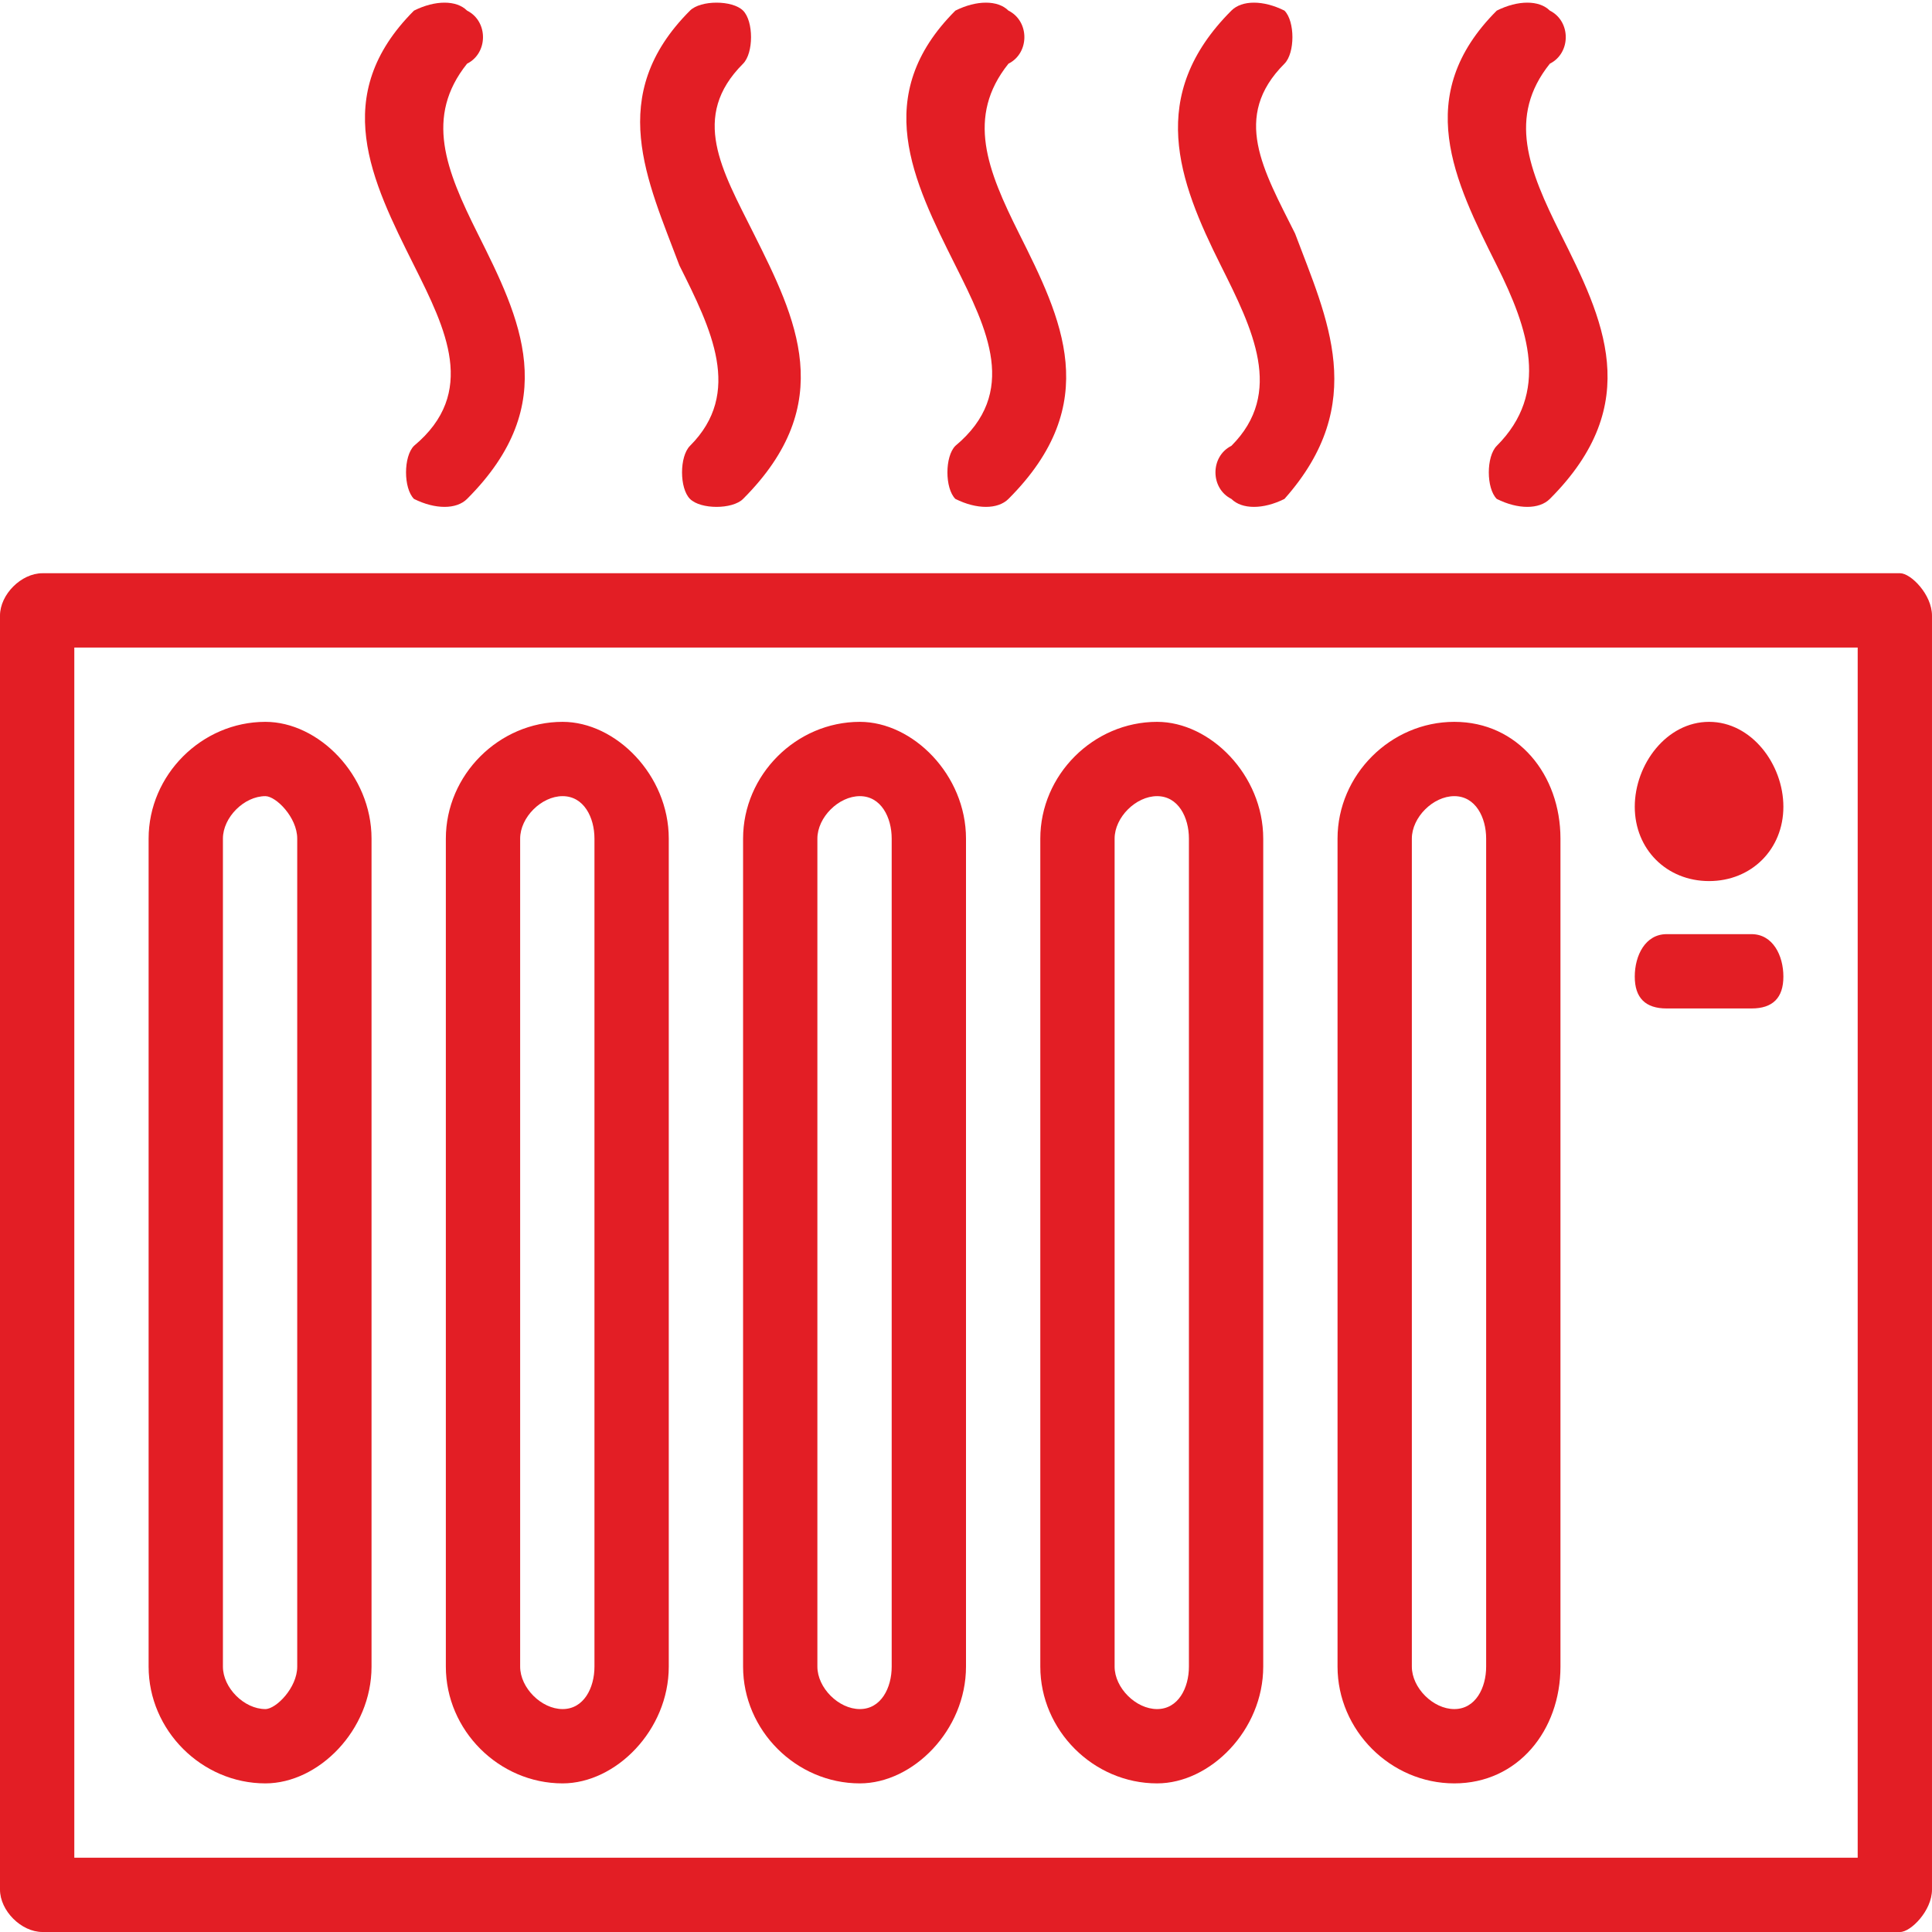 <?xml version="1.0" encoding="UTF-8"?>
<!DOCTYPE svg PUBLIC "-//W3C//DTD SVG 1.1//EN" "http://www.w3.org/Graphics/SVG/1.1/DTD/svg11.dtd">
<!-- Creator: CorelDRAW 2018 (64-Bit) -->
<svg xmlns="http://www.w3.org/2000/svg" xml:space="preserve" width="96px" height="96px" version="1.1" style="shape-rendering:geometricPrecision; text-rendering:geometricPrecision; image-rendering:optimizeQuality; fill-rule:evenodd; clip-rule:evenodd"
viewBox="0 0 1.82 1.82"
 xmlns:xlink="http://www.w3.org/1999/xlink">
 <defs>
  <style type="text/css">
   <![CDATA[
    .fil0 {fill:#E31E25}
   ]]>
  </style>
 </defs>
 <g id="Слой_x0020_1">
  <path class="fil0" d="M0.07 1.75l0 -1.14 1.68 0 0 1.14 -1.68 0zm1.02 -1.07l0 0c-0.06,0 -0.11,0.05 -0.11,0.11l0 0.78c0,0.06 0.05,0.11 0.11,0.11l0 0c0.05,0 0.1,-0.05 0.1,-0.11l0 -0.78c0,-0.06 -0.05,-0.11 -0.1,-0.11zm0 0.07l0 0c0.02,0 0.03,0.02 0.03,0.04l0 0.78c0,0.02 -0.01,0.04 -0.03,0.04l0 0c-0.02,0 -0.04,-0.02 -0.04,-0.04l0 -0.78c0,-0.02 0.02,-0.04 0.04,-0.04zm0.28 -0.07l0 0c-0.06,0 -0.11,0.05 -0.11,0.11l0 0.78c0,0.06 0.05,0.11 0.11,0.11l0 0c0.06,0 0.1,-0.05 0.1,-0.11l0 -0.78c0,-0.06 -0.04,-0.11 -0.1,-0.11zm0 0.07l0 0c0.02,0 0.03,0.02 0.03,0.04l0 0.78c0,0.02 -0.01,0.04 -0.03,0.04l0 0c-0.02,0 -0.04,-0.02 -0.04,-0.04l0 -0.78c0,-0.02 0.02,-0.04 0.04,-0.04zm-0.56 -0.07l0 0c-0.06,0 -0.11,0.05 -0.11,0.11l0 0.78c0,0.06 0.05,0.11 0.11,0.11l0 0c0.05,0 0.1,-0.05 0.1,-0.11l0 -0.78c0,-0.06 -0.05,-0.11 -0.1,-0.11zm0 0.07l0 0c0.02,0 0.03,0.02 0.03,0.04l0 0.78c0,0.02 -0.01,0.04 -0.03,0.04l0 0c-0.02,0 -0.04,-0.02 -0.04,-0.04l0 -0.78c0,-0.02 0.02,-0.04 0.04,-0.04zm-0.28 -0.07l0 0c-0.06,0 -0.11,0.05 -0.11,0.11l0 0.78c0,0.06 0.05,0.11 0.11,0.11l0 0c0.05,0 0.1,-0.05 0.1,-0.11l0 -0.78c0,-0.06 -0.05,-0.11 -0.1,-0.11zm0 0.07l0 0c0.02,0 0.03,0.02 0.03,0.04l0 0.78c0,0.02 -0.01,0.04 -0.03,0.04l0 0c-0.02,0 -0.04,-0.02 -0.04,-0.04l0 -0.78c0,-0.02 0.02,-0.04 0.04,-0.04zm-0.28 -0.07l0 0c-0.06,0 -0.11,0.05 -0.11,0.11l0 0.78c0,0.06 0.05,0.11 0.11,0.11l0 0c0.05,0 0.1,-0.05 0.1,-0.11l0 -0.78c0,-0.06 -0.05,-0.11 -0.1,-0.11zm0 0.07l0 0c0.01,0 0.03,0.02 0.03,0.04l0 0.78c0,0.02 -0.02,0.04 -0.03,0.04l0 0c-0.02,0 -0.04,-0.02 -0.04,-0.04l0 -0.78c0,-0.02 0.02,-0.04 0.04,-0.04zm1.36 0.08c0.04,0 0.07,-0.03 0.07,-0.07 0,-0.04 -0.03,-0.08 -0.07,-0.08 -0.04,0 -0.07,0.04 -0.07,0.08 0,0.04 0.03,0.07 0.07,0.07zm0.04 0.05l-0.08 0c-0.02,0 -0.03,0.02 -0.03,0.04l0 0c0,0.02 0.01,0.03 0.03,0.03l0.08 0c0.02,0 0.03,-0.01 0.03,-0.03l0 0c0,-0.02 -0.01,-0.04 -0.03,-0.04zm-0.24 -0.87c0.02,-0.01 0.04,-0.01 0.05,0 0.02,0.01 0.02,0.04 0,0.05 -0.04,0.05 -0.02,0.1 0.01,0.16 0.04,0.08 0.08,0.16 -0.01,0.25 -0.01,0.01 -0.03,0.01 -0.05,0 -0.01,-0.01 -0.01,-0.04 0,-0.05 0.05,-0.05 0.03,-0.11 0,-0.17 -0.04,-0.08 -0.08,-0.16 0,-0.24zm-0.25 0c0.01,-0.01 0.03,-0.01 0.05,0 0.01,0.01 0.01,0.04 0,0.05 -0.05,0.05 -0.02,0.1 0.01,0.16 0.03,0.08 0.07,0.16 -0.01,0.25 -0.02,0.01 -0.04,0.01 -0.05,0 -0.02,-0.01 -0.02,-0.04 0,-0.05 0.05,-0.05 0.02,-0.11 -0.01,-0.17 -0.04,-0.08 -0.07,-0.16 0.01,-0.24zm-0.26 0c0.02,-0.01 0.04,-0.01 0.05,0 0.02,0.01 0.02,0.04 0,0.05 -0.04,0.05 -0.02,0.1 0.01,0.16 0.04,0.08 0.08,0.16 -0.01,0.25 -0.01,0.01 -0.03,0.01 -0.05,0 -0.01,-0.01 -0.01,-0.04 0,-0.05 0.06,-0.05 0.03,-0.11 0,-0.17 -0.04,-0.08 -0.08,-0.16 0,-0.24zm-0.25 0c0.01,-0.01 0.04,-0.01 0.05,0 0.01,0.01 0.01,0.04 0,0.05 -0.05,0.05 -0.02,0.1 0.01,0.16 0.04,0.08 0.08,0.16 -0.01,0.25 -0.01,0.01 -0.04,0.01 -0.05,0 -0.01,-0.01 -0.01,-0.04 0,-0.05 0.05,-0.05 0.02,-0.11 -0.01,-0.17 -0.03,-0.08 -0.07,-0.16 0.01,-0.24zm-0.26 0c0.02,-0.01 0.04,-0.01 0.05,0 0.02,0.01 0.02,0.04 0,0.05 -0.04,0.05 -0.02,0.1 0.01,0.16 0.04,0.08 0.08,0.16 -0.01,0.25 -0.01,0.01 -0.03,0.01 -0.05,0 -0.01,-0.01 -0.01,-0.04 0,-0.05 0.06,-0.05 0.03,-0.11 0,-0.17 -0.04,-0.08 -0.08,-0.16 0,-0.24zm-0.35 0.53c0,0 0,0 0,0l0 0c-0.02,0 -0.04,0.02 -0.04,0.04l0 1.2c0,0.02 0.02,0.04 0.04,0.04l0 0c0,0 0,0 0,0 0,0 0,0 0,0l1.74 0 0 0 0 0 0 0 0 0 0.01 0 0 0c0.01,0 0.03,-0.02 0.03,-0.04l0 0 0 0 0 0 0 -1.2 0 0 0 0 0 0c0,-0.02 -0.02,-0.04 -0.03,-0.04l0 0 -0.01 0 0 0 0 0 0 0 -1.74 0c0,0 0,0 0,0zm1.74 0l0 0z"/>
 </g>
</svg>
